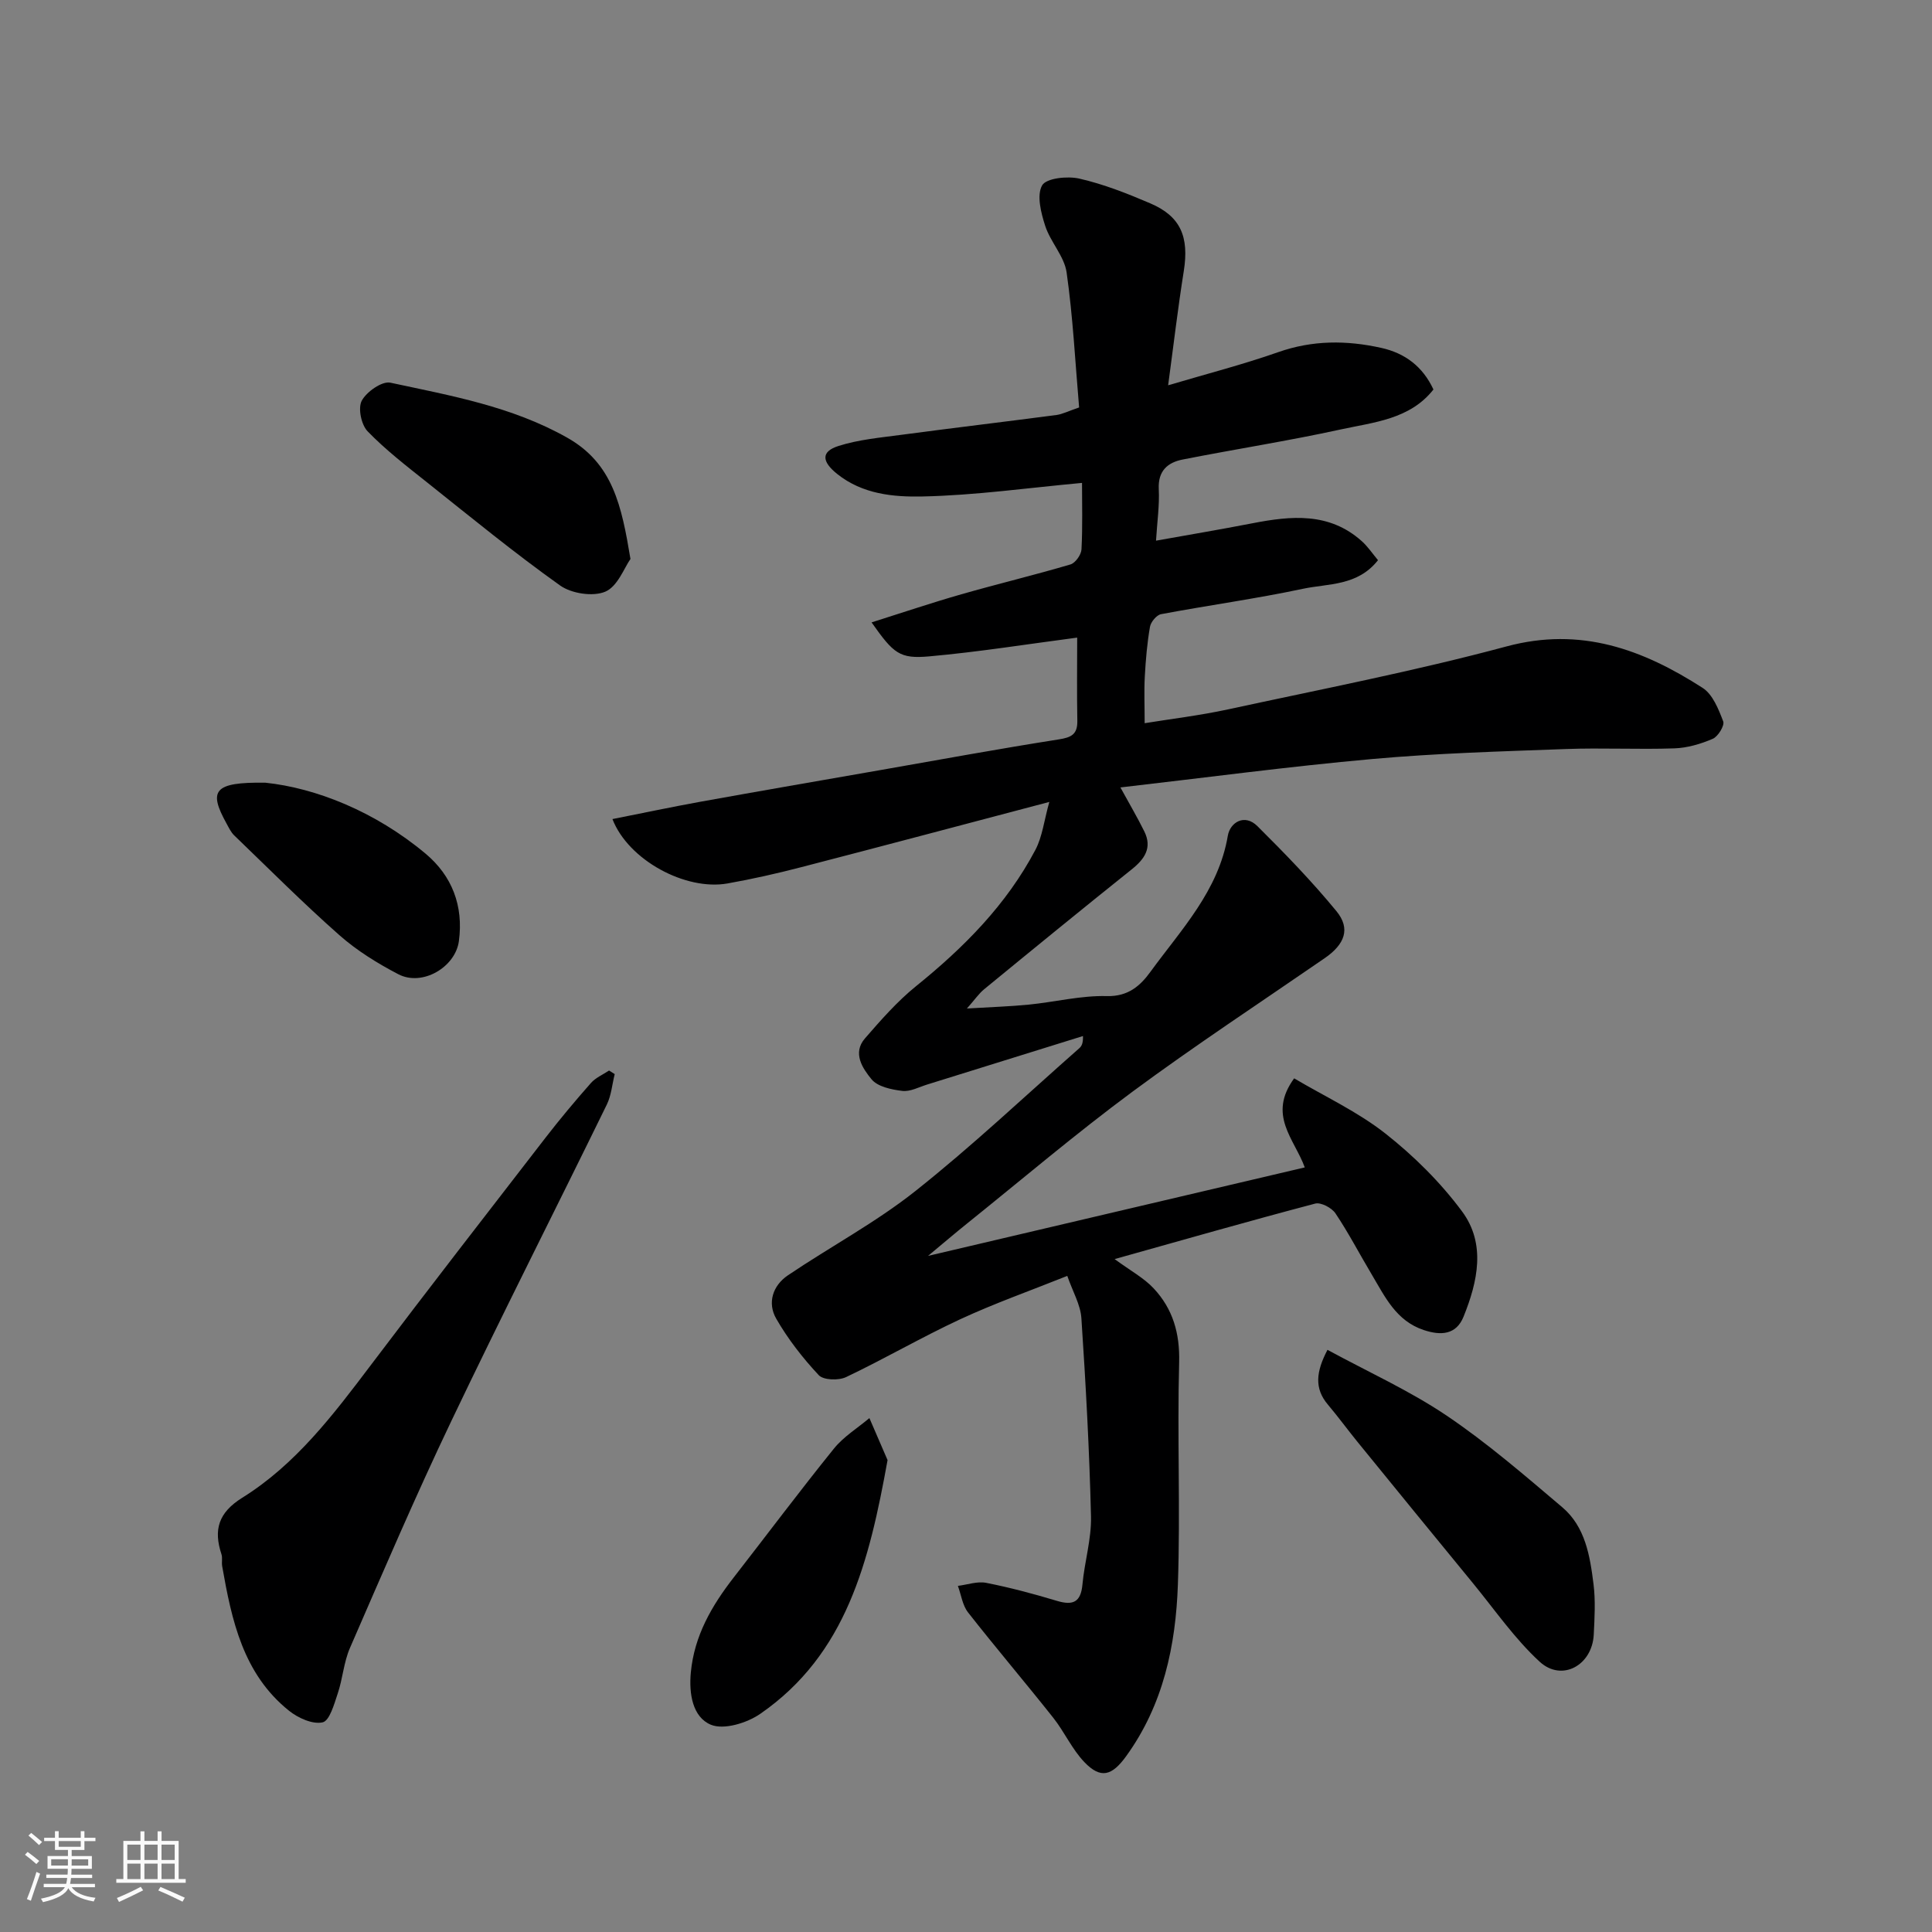 <svg enable-background="new 0 0 400 400" viewBox="0 0 400 400" xmlns="http://www.w3.org/2000/svg"><rect x="0" y="0" width="400" height="400" fill="#808080" stroke="none"/><path d="m5.17 384 .55-.58c.85.61 1.65 1.24 2.4 1.87l-.59.64c-.83-.73-1.62-1.38-2.36-1.93m1.22 9.53-.82-.34c.71-1.76 1.37-3.64 1.98-5.63.24.13.5.25.76.36-.6 1.67-1.24 3.54-1.92 5.61m-.5-13.5.57-.54c.56.44 1.31 1.06 2.26 1.87l-.64.64c-.68-.66-1.41-1.32-2.19-1.97m3.25.46h2.24v-1.36h.77v1.36h4.57v-1.36h.76v1.36h2.28v.69h-2.28v1.84h-2.64v1.26h4.18v2.64h-4.21c0 .45-.02.86-.05 1.21h4.32v.69h-4.38c-.04.34-.1.75-.19 1.22h5.15v.69h-4.82c.87 1.19 2.51 1.92 4.93 2.19-.17.31-.3.57-.37.76-2.77-.49-4.52-1.41-5.26-2.76-.56 1.26-2.3 2.23-5.24 2.9-.12-.24-.26-.48-.43-.72 2.73-.55 4.38-1.34 4.96-2.38h-4.38v-.69h4.65c.1-.38.17-.79.21-1.22h-4.32v-.69h4.4c.03-.34.05-.75.05-1.21h-4.2v-2.64h4.23v-1.26h-2.69v-1.84h-2.24zm1.46 4.46v1.29h3.45c.01-.4.02-.57.01-.53v-.32-.45h-3.46zm1.55-2.59h4.57v-1.19h-4.57zm6.11 2.59h-3.42v.77c-.01.19-.01.37-.02.53h3.44z" fill="#fafafa"/><path d="m32.63 379.16h.82v1.98h3.54v7.89h1.46v.78h-14.37v-.78h1.46v-7.89h3.54v-1.98h.82v1.98h2.73zm-3.49 11.48.5.73c-1.61.82-3.28 1.63-5 2.41-.13-.27-.28-.55-.44-.82 1.75-.72 3.4-1.49 4.94-2.32m-2.78-5.55h2.73v-3.18h-2.73zm0 3.95h2.73v-3.2h-2.73zm3.54-3.95h2.73v-3.18h-2.73zm0 3.95h2.73v-3.2h-2.73zm7.89 4.68c-1.84-.92-3.51-1.7-5.02-2.32l.45-.73c1.89.8 3.57 1.55 5.04 2.23zm-1.62-11.81h-2.73v3.18h2.73zm-2.73 7.13h2.73v-3.2h-2.73z" fill="#fafafa"/><g fill="#000001"><path d="m223.42 84.36c-.81-9.35-1.27-18.71-2.59-27.96-.48-3.34-3.34-6.28-4.43-9.63-.87-2.69-1.8-6.33-.64-8.39.85-1.5 5.24-1.97 7.71-1.4 5.03 1.15 9.92 3.08 14.68 5.12 6.3 2.69 8.06 6.93 6.94 14.02-1.23 7.73-2.14 15.51-3.24 23.65 7.92-2.35 15.47-4.29 22.79-6.86 7.11-2.5 14.14-2.48 21.31-.89 4.93 1.09 8.61 3.85 10.83 8.62-4.88 6.2-12.37 6.78-19.24 8.28-10.83 2.37-21.8 4.07-32.68 6.22-3.1.61-5.13 2.33-4.95 6.1.17 3.38-.33 6.79-.57 10.7 6.67-1.2 13.32-2.31 19.95-3.6 8.03-1.56 15.91-2.33 22.65 3.7 1.26 1.13 2.23 2.59 3.36 3.94-4.24 5.38-10.3 4.81-15.53 5.92-9.73 2.07-19.61 3.42-29.39 5.26-.92.17-2.12 1.61-2.29 2.62-.59 3.38-.88 6.82-1.07 10.26-.17 3.08-.03 6.17-.03 9.69 5.27-.86 11.33-1.58 17.26-2.86 19.25-4.17 38.63-7.92 57.64-13.03 15.41-4.15 28.25.63 40.62 8.58 2.09 1.34 3.3 4.41 4.26 6.93.33.85-1.06 3.14-2.16 3.61-2.48 1.07-5.26 1.89-7.95 1.98-7.49.26-15-.14-22.49.14-13.38.49-26.78.87-40.1 2.07-17.29 1.55-34.51 3.86-52.1 5.88 1.8 3.3 3.49 6.15 4.95 9.11 1.67 3.39.07 5.71-2.62 7.86-10.24 8.19-20.4 16.49-30.54 24.81-1.09.89-1.91 2.12-3.57 3.99 4.97-.3 8.94-.42 12.87-.81 5.38-.54 10.75-1.9 16.09-1.76 4.44.12 6.95-2.16 9.03-5.02 6.38-8.77 14.09-16.76 16.03-28.19.47-2.75 3.46-4.62 6.12-1.98 5.68 5.64 11.28 11.42 16.36 17.6 2.99 3.64 1.73 6.88-2.44 9.75-13.31 9.17-26.83 18.06-39.82 27.66-11.71 8.67-22.84 18.13-34.2 27.26-2.41 1.93-4.75 3.94-8.09 6.71 26.82-6.3 52.32-12.29 78-18.32-2.16-5.92-7.76-10.82-2.2-18.44 6.35 3.76 13.17 6.92 18.91 11.44 5.89 4.64 11.41 10.11 15.86 16.12 4.97 6.71 3.23 14.54.3 21.79-1.52 3.75-4.67 3.95-8.24 2.76-5.74-1.91-8.04-6.92-10.79-11.54-2.51-4.2-4.77-8.57-7.49-12.62-.77-1.15-3.01-2.33-4.19-2.02-13.66 3.6-27.25 7.49-41.53 11.49 3.31 2.43 6.06 3.9 8.08 6.06 3.96 4.23 5.44 9.27 5.28 15.3-.41 15.32.27 30.68-.26 45.99-.44 12.67-3.02 24.97-10.74 35.61-2.92 4.03-5.25 4.71-8.62 1.19-2.56-2.67-4.13-6.26-6.45-9.19-5.81-7.33-11.87-14.45-17.64-21.81-1.15-1.47-1.42-3.64-2.1-5.49 1.96-.24 4.01-.99 5.85-.63 4.94.97 9.83 2.28 14.65 3.73 3.34 1 4.95.29 5.29-3.4.43-4.71 1.88-9.4 1.77-14.07-.33-13.7-1.08-27.39-1.99-41.06-.19-2.8-1.8-5.51-2.92-8.75-7.61 3.05-15.04 5.67-22.15 8.97-8.01 3.72-15.67 8.19-23.64 11.98-1.55.74-4.69.65-5.67-.4-3.32-3.55-6.38-7.48-8.8-11.69-1.88-3.26-.73-6.85 2.42-8.98 8.75-5.91 18.18-10.93 26.42-17.47 11.74-9.31 22.66-19.64 33.91-29.55.47-.42.8-.99.76-2.52-10.75 3.35-21.51 6.7-32.26 10.04-1.71.53-3.51 1.52-5.15 1.32-2.25-.27-5.12-.87-6.38-2.42-1.81-2.21-4-5.4-1.35-8.45 3.3-3.8 6.67-7.65 10.56-10.8 9.91-8 18.74-16.88 24.72-28.22 1.46-2.76 1.81-6.11 2.89-9.94-17.56 4.63-34.45 9.13-51.37 13.51-5.04 1.31-10.14 2.46-15.26 3.37-8.69 1.54-20.53-4.83-23.82-13.33 6.13-1.21 12.11-2.48 18.11-3.57 12.36-2.23 24.74-4.37 37.12-6.53 12.38-2.17 24.74-4.44 37.15-6.39 2.64-.41 3.92-1.05 3.87-3.86-.11-5.82-.03-11.65-.03-17.22-10.31 1.35-20.41 2.97-30.58 3.88-6.21.56-7.42-.56-11.99-7.03 6.41-2.02 12.46-4.07 18.59-5.82 7.51-2.15 15.11-3.97 22.59-6.18 1.01-.3 2.22-2 2.28-3.11.25-4.8.11-9.62.11-13.77-11.23 1.03-22.12 2.58-33.04 2.81-6.01.13-12.42-.47-17.66-4.67-3.17-2.54-3.4-4.62.29-5.79 4.15-1.32 8.61-1.72 12.96-2.3 10.71-1.43 21.44-2.7 32.16-4.11 1.24-.17 2.45-.8 4.69-1.56z"/><path d="m127.27 222.38c-.53 2.11-.7 4.4-1.64 6.32-10.7 21.89-21.75 43.63-32.24 65.62-7.37 15.44-14.11 31.18-20.94 46.88-1.28 2.94-1.49 6.33-2.52 9.4-.74 2.21-1.69 5.67-3.13 5.99-2.06.47-5.08-.89-6.95-2.39-9.52-7.62-11.88-18.72-13.85-29.93-.14-.81.1-1.72-.15-2.48-1.67-5.07-.64-8.61 4.31-11.7 11.06-6.89 18.84-17.17 26.6-27.44 11.93-15.79 24.06-31.42 36.16-47.07 3.01-3.89 6.17-7.67 9.43-11.36.97-1.1 2.48-1.73 3.75-2.58.4.25.78.49 1.17.74z"/><path d="m274.84 279.47c8.49 4.61 17 8.45 24.63 13.59 8.43 5.68 16.19 12.4 23.97 18.99 4.78 4.04 5.75 10.09 6.48 15.92.43 3.44.22 6.98.05 10.46-.32 6.36-6.6 9.83-11.19 5.62-5.19-4.77-9.29-10.74-13.8-16.24-8-9.74-15.97-19.51-23.93-29.29-2.06-2.53-3.99-5.18-6.1-7.68-2.88-3.38-2.48-6.84-.11-11.37z"/><path d="m130.53 115.73c-1.27 1.79-2.64 5.66-5.19 6.76-2.54 1.09-7 .41-9.36-1.26-9.46-6.73-18.46-14.11-27.55-21.35-4.24-3.37-8.57-6.71-12.32-10.58-1.32-1.36-2.03-4.81-1.21-6.34.99-1.85 4.2-4.1 5.92-3.73 12.52 2.69 25.15 4.91 36.62 11.39 9.45 5.34 11.26 14.08 13.09 25.11z"/><path d="m183.76 302.3c-3.81 21.09-8.53 40.21-26.37 52.54-2.75 1.9-7.55 3.37-10.23 2.24-3.77-1.59-4.55-6.42-4.13-10.82.71-7.58 4.32-13.8 8.86-19.64 6.93-8.91 13.69-17.94 20.78-26.72 1.99-2.46 4.86-4.22 7.33-6.3 1.37 3.16 2.73 6.31 3.76 8.7z"/><path d="m54.95 162.05c10.37 1.09 22.66 5.9 33.17 14.7 5.46 4.58 7.87 10.78 6.89 18.09-.72 5.4-7.57 9.46-12.55 6.86-4.31-2.25-8.57-4.88-12.2-8.09-7.5-6.62-14.57-13.72-21.78-20.66-.68-.66-1.11-1.6-1.58-2.45-3.75-6.78-2.73-8.61 8.05-8.45z"/></g></svg>